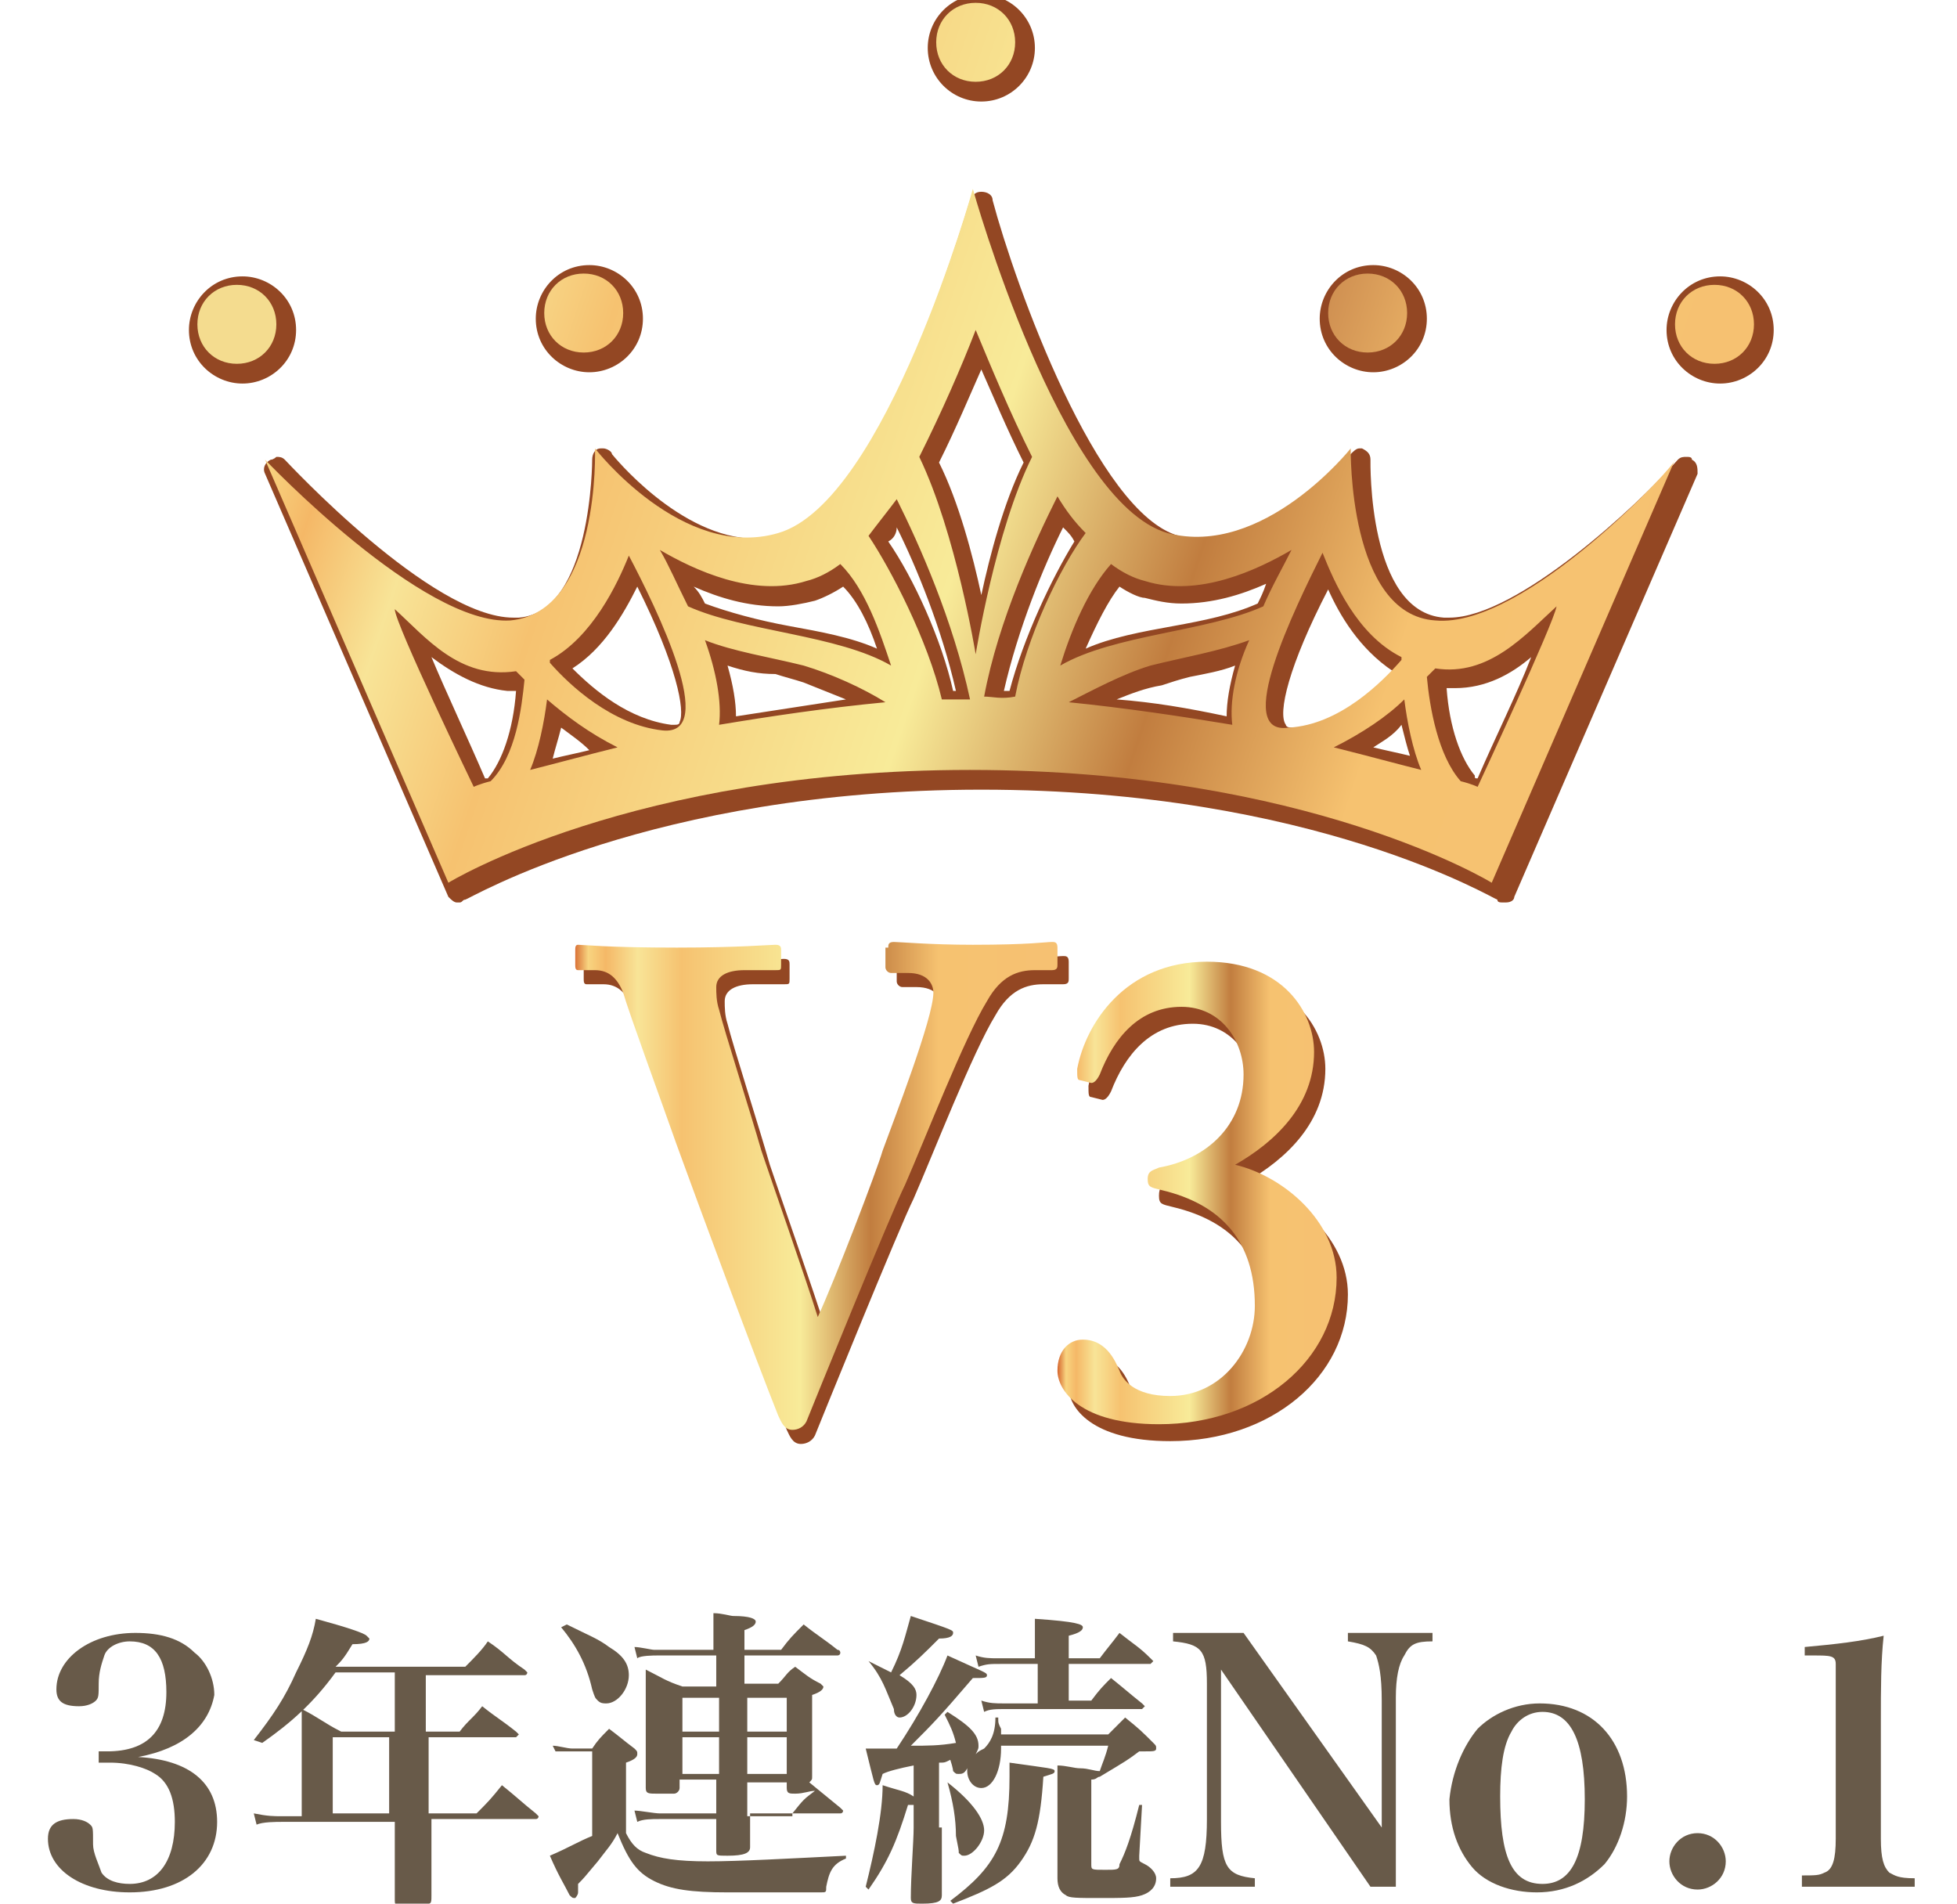<?xml version="1.0" encoding="utf-8"?>
<!-- Generator: Adobe Illustrator 28.1.0, SVG Export Plug-In . SVG Version: 6.00 Build 0)  -->
<svg version="1.1" id="レイヤー_1" xmlns="http://www.w3.org/2000/svg" xmlns:xlink="http://www.w3.org/1999/xlink" x="0px"
	 y="0px" viewBox="0 0 69.4 67.5" style="enable-background:new 0 0 69.4 67.5;" xml:space="preserve">
<style type="text/css">
	.st0{fill:#685A49;}
	.st1{fill:#934723;}
	.st2{fill:#F4DC8F;}
	.st3{fill:url(#SVGID_1_);}
	.st4{fill:url(#SVGID_00000057826700008942349280000007110059893185389459_);}
	.st5{fill:url(#SVGID_00000065076522022264077880000002169632535683592112_);}
	.st6{fill:url(#SVGID_00000149344705084973763080000001031004604675904689_);}
	.st7{fill:url(#SVGID_00000025420961341806360510000001921326940269082808_);}
	.st8{fill:url(#SVGID_00000135687629316984588770000005383216829984845753_);}
	.st9{fill:url(#SVGID_00000083792901436001686610000012765242601568139164_);}
</style>
<g>
	<path class="st0" d="M4.9,62.3c1.8,0.1,2.8,0.9,2.8,2.3c0,1.5-1.2,2.5-3.1,2.5c-1.7,0-2.9-0.8-2.9-1.9c0-0.5,0.3-0.7,0.9-0.7
		c0.3,0,0.5,0.1,0.6,0.2c0.1,0.1,0.1,0.1,0.1,0.7c0,0.3,0.2,0.7,0.3,1c0.2,0.3,0.6,0.4,1,0.4c1,0,1.6-0.8,1.6-2.2
		c0-0.8-0.2-1.4-0.7-1.7c-0.3-0.2-0.9-0.4-1.6-0.4H3.5v-0.4h0.3c1.4,0,2.1-0.7,2.1-2.1c0-1.2-0.4-1.8-1.3-1.8
		c-0.4,0-0.8,0.2-0.9,0.5c-0.1,0.3-0.2,0.6-0.2,1c0,0.4,0,0.5-0.1,0.6c-0.1,0.1-0.3,0.2-0.6,0.2c-0.6,0-0.8-0.2-0.8-0.6
		c0-1.1,1.2-2,2.8-2c0.9,0,1.6,0.2,2.1,0.7c0.4,0.3,0.7,0.9,0.7,1.5C7.4,61.2,6.5,62,4.9,62.3L4.9,62.3z"/>
	<path class="st0" d="M15.1,61.4h1.2c0.3-0.4,0.5-0.5,0.8-0.9c0.5,0.4,0.7,0.5,1.2,0.9c0,0,0.1,0.1,0.1,0.1c0,0-0.1,0.1-0.1,0.1
		h-3.1v2.7h1.7c0.4-0.4,0.5-0.5,0.9-1c0.5,0.4,0.7,0.6,1.2,1c0,0,0.1,0.1,0.1,0.1c0,0,0,0.1-0.1,0.1h-3.7v1c0,0.2,0,1,0,1.7
		c0,0.2,0,0.3-0.1,0.3c-0.1,0-0.4,0.1-0.7,0.1c-0.4,0-0.5,0-0.5-0.2c0,0,0,0,0-0.1c0-1.3,0-1.5,0-1.7v-1h-4c-0.2,0-0.7,0-0.9,0.1
		l-0.1-0.4c0.5,0.1,0.7,0.1,1,0.1h0.7V62c0-0.6,0-0.8,0-1.4c0.6,0.3,0.8,0.5,1.4,0.8h1.9v-2.1h-2.1c-0.8,1.1-1.6,1.8-2.6,2.5L9,61.7
		c0.7-0.9,1.1-1.5,1.5-2.4c0.4-0.8,0.6-1.3,0.7-1.9c1.1,0.3,1.7,0.5,1.8,0.6c0,0,0.1,0.1,0.1,0.1c0,0.1-0.1,0.2-0.6,0.2
		c-0.3,0.5-0.4,0.6-0.6,0.8h4.6c0.3-0.3,0.6-0.6,0.8-0.9c0.6,0.4,0.7,0.6,1.3,1c0,0,0.1,0.1,0.1,0.1c0,0,0,0.1-0.1,0.1h-3.5V61.4z
		 M11.8,61.6v2.7h2v-2.7H11.8z"/>
	<path class="st0" d="M19.6,61.9c0.2,0,0.5,0.1,0.7,0.1H21c0.2-0.3,0.3-0.4,0.6-0.7c0.4,0.3,0.5,0.4,0.9,0.7
		c0.1,0.1,0.1,0.1,0.1,0.2c0,0.1-0.1,0.2-0.4,0.3V65c0.2,0.4,0.4,0.6,0.7,0.7c0.5,0.2,1.1,0.3,2.2,0.3s2.9-0.1,4.9-0.2v0.1
		c-0.5,0.2-0.6,0.5-0.7,1c0,0.2,0,0.2-0.2,0.2c-0.2,0-1.8,0-3.3,0c-1.3,0-2-0.1-2.6-0.4c-0.6-0.3-0.9-0.7-1.3-1.7
		c-0.2,0.4-0.4,0.6-0.7,1c-0.5,0.6-0.5,0.6-0.7,0.8c0,0.2,0,0.3,0,0.3c0,0.1-0.1,0.2-0.1,0.2c-0.1,0-0.1,0-0.2-0.1
		c-0.2-0.4-0.4-0.7-0.7-1.4c0.7-0.3,1-0.5,1.5-0.7v-3h-0.7c-0.2,0-0.5,0-0.6,0L19.6,61.9z M20.1,57.6c0.8,0.4,1.1,0.5,1.5,0.8
		c0.5,0.3,0.7,0.6,0.7,1c0,0.5-0.4,1-0.8,1c-0.1,0-0.2,0-0.3-0.1c-0.1-0.1-0.1-0.1-0.2-0.4c-0.2-0.9-0.6-1.6-1.1-2.2L20.1,57.6z
		 M26.6,64.5c0,0.6,0,0.6,0,1c0,0.2-0.2,0.3-0.8,0.3c-0.4,0-0.4,0-0.4-0.2c0-0.8,0-0.8,0-1.1h-2c-0.3,0-0.6,0-0.8,0.1l-0.1-0.4
		c0.2,0,0.7,0.1,0.9,0.1h2c0-0.4,0-0.6,0-1.2h-1.3v0.3c0,0.1-0.1,0.2-0.2,0.2c-0.1,0-0.4,0-0.6,0c-0.3,0-0.4,0-0.4-0.2
		c0-1.1,0-1.3,0-1.9c0-1,0-1.6,0-2.3c0.6,0.3,0.7,0.4,1.3,0.6h1.2c0-0.6,0-1,0-1.1h-2.1c-0.1,0-0.6,0-0.7,0.1l-0.1-0.4
		c0.2,0,0.6,0.1,0.7,0.1h2.1c0-0.6,0-0.8,0-1.3c0.3,0,0.6,0.1,0.7,0.1c0.6,0,0.8,0.1,0.8,0.2c0,0.1-0.1,0.2-0.4,0.3l0,0.7h1.3
		c0.3-0.4,0.4-0.5,0.8-0.9c0.5,0.4,0.7,0.5,1.2,0.9c0.1,0,0.1,0.1,0.1,0.1c0,0.1-0.1,0.1-0.1,0.1h-3.3c0,0.1,0,0.2,0,0.2v0.8h1.2
		c0.3-0.3,0.3-0.4,0.6-0.6c0.4,0.3,0.5,0.4,0.9,0.6c0.1,0.1,0.1,0.1,0.1,0.1c0,0.1-0.1,0.2-0.4,0.3c0,1.8,0,2.1,0,2.9
		c0,0.1,0,0.1-0.1,0.2l1.1,0.9c0,0,0.1,0.1,0.1,0.1c0,0,0,0.1-0.1,0.1H26.6z M25.5,61.4c0-0.1,0-0.3,0-0.5s0-0.2,0-0.7h-1.3v1.2
		H25.5z M25.5,61.6h-1.3v1.3h1.3V61.6z M27.9,61.4v-1.2h-1.4c0,0.7,0,1.1,0,1.2H27.9z M27.9,62.9v-1.3h-1.4v1.3H27.9z M28.1,64.3
		c0.4-0.5,0.4-0.5,0.8-0.8c-0.2,0-0.4,0.1-0.7,0.1c-0.2,0-0.3,0-0.3-0.2v-0.2h-1.4l0,1.2H28.1z"/>
	<path class="st0" d="M33.4,64.8c0,0.9,0,0.9,0,2.4c0,0.2-0.1,0.3-0.7,0.3c-0.3,0-0.4,0-0.4-0.2c0,0,0,0,0,0c0-0.8,0.1-2,0.1-2.5
		l0-0.8l-0.2,0c-0.4,1.3-0.7,2-1.4,3l-0.1-0.1c0.3-1.2,0.6-2.6,0.6-3.6c0.6,0.2,0.8,0.2,1.1,0.4l0-1.1c-0.5,0.1-0.9,0.2-1.1,0.3
		c-0.1,0.3-0.1,0.4-0.2,0.4c-0.1,0-0.1-0.1-0.4-1.3c0.3,0,0.4,0,0.6,0c0.1,0,0.1,0,0.5,0c0.8-1.2,1.5-2.5,1.8-3.3
		c1.3,0.6,1.4,0.6,1.4,0.7c0,0.1-0.1,0.1-0.5,0.1c-1.2,1.4-1.4,1.6-2.2,2.4c0.6,0,1,0,1.6-0.1c-0.1-0.4-0.2-0.6-0.4-1l0.1-0.1
		c0.8,0.5,1.1,0.8,1.1,1.2c0,0.1,0,0.1-0.1,0.3c0.1-0.1,0.1-0.1,0.3-0.2c0.2-0.2,0.4-0.5,0.4-1.1h0.1c0,0.2,0,0.2,0.1,0.4
		c0,0.1,0,0.1,0,0.2h3.8c0.3-0.3,0.4-0.4,0.6-0.6c0.5,0.4,0.6,0.5,1,0.9c0.1,0.1,0.1,0.1,0.1,0.2c0,0.1-0.1,0.1-0.4,0.1
		c-0.1,0-0.1,0-0.2,0c-0.4,0.3-0.4,0.3-1.4,0.9l0,0c-0.1,0-0.1,0.1-0.3,0.1v3c0,0.2,0,0.2,0.5,0.2c0.4,0,0.5,0,0.5-0.2
		c0.2-0.4,0.4-0.9,0.7-2.1l0.1,0l-0.1,1.8v0.1c0,0.1,0,0.1,0.2,0.2c0.2,0.1,0.4,0.3,0.4,0.5c0,0.3-0.2,0.5-0.5,0.6
		c-0.3,0.1-0.7,0.1-1.5,0.1c-0.8,0-1.1,0-1.2-0.1c-0.2-0.1-0.3-0.3-0.3-0.6c0-0.4,0-0.6,0-0.8v-2c0-0.7,0-0.8,0-1.2
		c0.3,0,0.6,0.1,0.8,0.1c0.3,0,0.5,0.1,0.7,0.1c0.1-0.3,0.2-0.5,0.3-0.9h-3.8c0,0.1,0,0.1,0,0.1c0,0.8-0.3,1.4-0.7,1.4
		c-0.3,0-0.5-0.3-0.5-0.6c0,0,0-0.1,0-0.1c-0.1,0.2-0.2,0.2-0.3,0.2c-0.1,0-0.1,0-0.2-0.1c0,0,0-0.1-0.1-0.4
		c-0.2,0.1-0.2,0.1-0.4,0.1V64.8z M30.8,58.9c0.4,0.2,0.6,0.3,0.8,0.4c0.4-0.8,0.5-1.3,0.7-2c1.5,0.5,1.5,0.5,1.5,0.6
		c0,0.1-0.1,0.2-0.5,0.2c-0.5,0.5-0.8,0.8-1.4,1.3c0.5,0.3,0.6,0.5,0.6,0.7c0,0.4-0.3,0.8-0.6,0.8c-0.1,0-0.2-0.1-0.2-0.3
		C31.4,59.9,31.3,59.5,30.8,58.9L30.8,58.9z M33.6,63.2c0.9,0.7,1.3,1.3,1.3,1.7c0,0.4-0.4,0.9-0.7,0.9c-0.1,0-0.1,0-0.2-0.1
		c0-0.1,0-0.1-0.1-0.6C33.9,64.5,33.8,63.9,33.6,63.2L33.6,63.2z M33.7,67.4c1.6-1.2,2.1-2.1,2.1-4.4c0-0.2,0-0.3,0-0.5
		c1.4,0.2,1.6,0.2,1.6,0.3c0,0.1-0.1,0.1-0.4,0.2c-0.1,1.6-0.3,2.3-0.8,3c-0.5,0.7-1.1,1-2.4,1.5L33.7,67.4z M39,58.8
		c0.3-0.4,0.4-0.5,0.7-0.9c0.5,0.4,0.7,0.5,1.1,0.9c0,0,0.1,0.1,0.1,0.1c0,0-0.1,0.1-0.1,0.1h-2.9v1.3h0.8c0.3-0.4,0.4-0.5,0.7-0.8
		c0.5,0.4,0.6,0.5,1.1,0.9c0,0,0.1,0.1,0.1,0.1c0,0-0.1,0.1-0.1,0.1h-4.8c-0.4,0-0.6,0-0.8,0.1l-0.1-0.4c0.3,0.1,0.5,0.1,0.8,0.1
		h1.2V59h-1.3c-0.4,0-0.5,0-0.8,0.1l-0.1-0.4c0.3,0.1,0.5,0.1,0.8,0.1h1.3v-0.5c0-0.5,0-0.6,0-0.9c1.5,0.1,1.7,0.2,1.7,0.3
		c0,0.1-0.1,0.2-0.5,0.3v0.8H39z"/>
	<path class="st0" d="M43.3,64.6c0,1.6,0.2,1.9,1.2,2v0.3h-3v-0.3c1,0,1.3-0.4,1.3-2.1v-4.8c0-1.2-0.2-1.4-1.2-1.5v-0.3h2.5l4.9,6.9
		v-4.5c0-0.9-0.1-1.3-0.2-1.6c-0.2-0.3-0.4-0.4-1-0.5v-0.3h3v0.3c-0.6,0-0.8,0.1-1,0.5c-0.2,0.3-0.3,0.8-0.3,1.5v6.7h-0.9l-5.3-7.7
		V64.6z"/>
	<path class="st0" d="M52.4,61.3c0.5-0.5,1.3-0.9,2.2-0.9c1.9,0,3.1,1.3,3.1,3.3c0,0.9-0.3,1.8-0.8,2.4c-0.6,0.6-1.4,1-2.4,1
		c-0.9,0-1.8-0.3-2.3-0.9c-0.5-0.6-0.8-1.4-0.8-2.4C51.5,62.8,51.9,61.9,52.4,61.3z M54.7,66.8c1,0,1.5-0.9,1.5-3
		c0-2.1-0.5-3.1-1.5-3.1c-0.5,0-0.9,0.3-1.1,0.7c-0.3,0.5-0.4,1.3-0.4,2.3C53.2,65.8,53.6,66.8,54.7,66.8z"/>
	<path class="st0" d="M61.2,66c0,0.6-0.5,1-1,1c-0.6,0-1-0.5-1-1s0.4-1,1-1C60.8,65,61.2,65.5,61.2,66z"/>
	<path class="st0" d="M63.8,66.5c0.6,0,0.7,0,0.9-0.1c0.3-0.1,0.4-0.5,0.4-1.2v-5.5c0-0.6,0-0.6,0-0.7c0-0.3-0.2-0.3-0.8-0.3h-0.3
		v-0.3c1.1-0.1,2-0.2,2.8-0.4c-0.1,0.9-0.1,1.9-0.1,3v4.2c0,0.7,0.1,1,0.3,1.2c0.2,0.1,0.3,0.2,0.9,0.2v0.3h-4V66.5z"/>
</g>
<g>
	<g>
		<path class="st1" d="M8.6,13.6c-1,0-1.9-0.8-1.9-1.9c0-1,0.8-1.9,1.9-1.9c1,0,1.9,0.8,1.9,1.9C10.5,12.8,9.6,13.6,8.6,13.6z"/>
		<path class="st2" d="M8.4,10.1c-0.8,0-1.4,0.6-1.4,1.4c0,0.8,0.6,1.4,1.4,1.4c0.8,0,1.4-0.6,1.4-1.4C9.8,10.7,9.2,10.1,8.4,10.1z"
			/>
		<path class="st1" d="M20.9,13.2c-1,0-1.9-0.8-1.9-1.9c0-1,0.8-1.9,1.9-1.9c1,0,1.9,0.8,1.9,1.9C22.8,12.4,21.9,13.2,20.9,13.2z"/>
		<linearGradient id="SVGID_1_" gradientUnits="userSpaceOnUse" x1="9.862" y1="7.513" x2="62.358" y2="25.011">
			<stop  offset="0" style="stop-color:#D6672E"/>
			<stop  offset="3.030300e-02" style="stop-color:#F8D480"/>
			<stop  offset="6.666670e-02" style="stop-color:#F5B867"/>
			<stop  offset="0.133" style="stop-color:#F8E497"/>
			<stop  offset="0.224" style="stop-color:#F6C270"/>
			<stop  offset="0.47" style="stop-color:#F8EB99"/>
			<stop  offset="0.503" style="stop-color:#954423"/>
			<stop  offset="0.757" style="stop-color:#F6C270"/>
			<stop  offset="1" style="stop-color:#F6C172"/>
		</linearGradient>
		<path class="st3" d="M20.7,12.5c0.8,0,1.4-0.6,1.4-1.4c0-0.8-0.6-1.4-1.4-1.4c-0.8,0-1.4,0.6-1.4,1.4
			C19.3,11.9,19.9,12.5,20.7,12.5z"/>
		<path class="st1" d="M61,13.6c-1,0-1.9-0.8-1.9-1.9c0-1,0.8-1.9,1.9-1.9c1,0,1.9,0.8,1.9,1.9C62.9,12.8,62,13.6,61,13.6z"/>
		
			<linearGradient id="SVGID_00000180328117347707031630000009612538317911033790_" gradientUnits="userSpaceOnUse" x1="13.752" y1="-4.158" x2="66.249" y2="13.341">
			<stop  offset="0" style="stop-color:#D6672E"/>
			<stop  offset="3.030300e-02" style="stop-color:#F8D480"/>
			<stop  offset="6.666670e-02" style="stop-color:#F5B867"/>
			<stop  offset="0.133" style="stop-color:#F8E497"/>
			<stop  offset="0.224" style="stop-color:#F6C270"/>
			<stop  offset="0.47" style="stop-color:#F8EB99"/>
			<stop  offset="0.503" style="stop-color:#954423"/>
			<stop  offset="0.757" style="stop-color:#F6C270"/>
			<stop  offset="1" style="stop-color:#F6C172"/>
		</linearGradient>
		<path style="fill:url(#SVGID_00000180328117347707031630000009612538317911033790_);" d="M60.8,10.1c-0.8,0-1.4,0.6-1.4,1.4
			c0,0.8,0.6,1.4,1.4,1.4c0.8,0,1.4-0.6,1.4-1.4C62.2,10.7,61.6,10.1,60.8,10.1z"/>
		<path class="st1" d="M48.7,13.2c-1,0-1.9-0.8-1.9-1.9c0-1,0.8-1.9,1.9-1.9c1,0,1.9,0.8,1.9,1.9C50.6,12.4,49.7,13.2,48.7,13.2z"/>
		
			<linearGradient id="SVGID_00000121994009392369333910000007369598600439884163_" gradientUnits="userSpaceOnUse" x1="12.643" y1="-0.831" x2="65.14" y2="16.668">
			<stop  offset="0" style="stop-color:#D6672E"/>
			<stop  offset="3.030300e-02" style="stop-color:#F8D480"/>
			<stop  offset="6.666670e-02" style="stop-color:#F5B867"/>
			<stop  offset="0.133" style="stop-color:#F8E497"/>
			<stop  offset="0.224" style="stop-color:#F6C270"/>
			<stop  offset="0.47" style="stop-color:#F8EB99"/>
			<stop  offset="0.503" style="stop-color:#954423"/>
			<stop  offset="0.757" style="stop-color:#F6C270"/>
			<stop  offset="1" style="stop-color:#F6C172"/>
		</linearGradient>
		<path style="fill:url(#SVGID_00000121994009392369333910000007369598600439884163_);" d="M48.5,12.5c0.8,0,1.4-0.6,1.4-1.4
			c0-0.8-0.6-1.4-1.4-1.4c-0.8,0-1.4,0.6-1.4,1.4C47.1,11.9,47.7,12.5,48.5,12.5z"/>
		<circle class="st1" cx="34.8" cy="1.7" r="1.9"/>
		
			<linearGradient id="SVGID_00000090290271231556370980000014147933676601083800_" gradientUnits="userSpaceOnUse" x1="14.137" y1="-5.312" x2="66.633" y2="12.187">
			<stop  offset="0" style="stop-color:#D6672E"/>
			<stop  offset="3.030300e-02" style="stop-color:#F8D480"/>
			<stop  offset="6.666670e-02" style="stop-color:#F5B867"/>
			<stop  offset="0.133" style="stop-color:#F8E497"/>
			<stop  offset="0.224" style="stop-color:#F6C270"/>
			<stop  offset="0.47" style="stop-color:#F8EB99"/>
			<stop  offset="0.503" style="stop-color:#954423"/>
			<stop  offset="0.757" style="stop-color:#F6C270"/>
			<stop  offset="1" style="stop-color:#F6C172"/>
		</linearGradient>
		<path style="fill:url(#SVGID_00000090290271231556370980000014147933676601083800_);" d="M34.6,2.9c0.8,0,1.4-0.6,1.4-1.4
			c0-0.8-0.6-1.4-1.4-1.4c-0.8,0-1.4,0.6-1.4,1.4C33.2,2.3,33.8,2.9,34.6,2.9z"/>
		<path class="st1" d="M53.3,32c-0.1,0-0.2,0-0.2-0.1c-0.1,0-6.5-3.9-18.3-3.9c-11.7,0-18.2,3.9-18.3,3.9c-0.1,0-0.1,0.1-0.2,0.1
			c0,0-0.1,0-0.1,0c-0.1,0-0.2-0.1-0.3-0.2l-6.5-15c-0.1-0.2,0-0.4,0.2-0.5c0.1,0,0.2-0.1,0.2-0.1c0.1,0,0.2,0,0.3,0.1
			c0.1,0.1,5.2,5.6,8.1,5.6c0,0,0,0,0,0c0.1,0,0.1,0,0.2,0c2.6-0.2,2.6-5.6,2.6-5.6c0-0.2,0.1-0.4,0.3-0.4c0,0,0.1,0,0.1,0
			c0.1,0,0.3,0.1,0.3,0.2c0,0,2.4,3,5.1,3c0.3,0,0.7,0,1-0.1c2.9-0.8,5.7-8.9,6.6-11.9c0.1-0.2,0.2-0.3,0.4-0.3
			c0.2,0,0.4,0.1,0.4,0.3c0.8,3,3.7,11.1,6.6,11.9c0.3,0.1,0.6,0.1,1,0.1c0,0,0,0,0,0c2.7,0,5-2.9,5.1-3c0.1-0.1,0.2-0.2,0.3-0.2
			c0,0,0.1,0,0.1,0c0.2,0.1,0.3,0.2,0.3,0.4c0,0.1-0.1,5.4,2.6,5.6c0.1,0,0.1,0,0.2,0c2.4,0,6.7-4,8.1-5.6c0.1-0.1,0.2-0.1,0.3-0.1
			c0.1,0,0.2,0,0.2,0.1c0.2,0.1,0.2,0.3,0.2,0.5l-6.5,15c0,0.1-0.1,0.2-0.3,0.2C53.4,32,53.4,32,53.3,32z M15.3,23.3
			c0.5,1.2,1.3,2.9,1.9,4.3c0,0,0.1,0,0.1,0c0.5-0.6,0.9-1.7,1-3.1c-0.1,0-0.2,0-0.3,0C17,24.4,16.1,23.9,15.3,23.3z M52.4,27.6
			c0.6-1.4,1.4-3,1.9-4.3c-0.7,0.6-1.6,1.1-2.7,1.1c-0.1,0-0.2,0-0.3,0c0.1,1.4,0.5,2.5,1,3.1C52.3,27.6,52.3,27.6,52.4,27.6z
			 M48.7,26.5c0.4,0.1,0.9,0.2,1.3,0.3c-0.1-0.3-0.2-0.7-0.3-1.1C49.4,26.1,49,26.3,48.7,26.5z M19.9,25.8c-0.1,0.4-0.2,0.7-0.3,1.1
			c0.4-0.1,0.9-0.2,1.3-0.3C20.6,26.3,20.3,26.1,19.9,25.8z M47.1,20.9c-1.4,2.7-1.8,4.4-1.5,4.8c0,0,0,0.1,0.2,0.1c0,0,0,0,0.1,0
			c1.4-0.1,2.7-1.2,3.5-2C48.2,23,47.5,21.8,47.1,20.9z M20.3,23.7c0.8,0.8,2,1.8,3.5,2c0,0,0,0,0.1,0c0.1,0,0.2,0,0.2-0.1
			c0.2-0.4-0.1-2-1.5-4.8C22.1,21.8,21.4,23,20.3,23.7z M25.8,23.6c0.2,0.7,0.3,1.3,0.3,1.8c1.3-0.2,2.6-0.4,3.9-0.6
			c-0.5-0.2-1-0.4-1.5-0.6c-0.3-0.1-0.7-0.2-1-0.3C26.9,23.9,26.4,23.8,25.8,23.6z M39.6,24.8c1.3,0.1,2.5,0.3,3.9,0.6
			c0-0.5,0.1-1.1,0.3-1.8c-0.5,0.2-1.1,0.3-1.6,0.4c-0.4,0.1-0.7,0.2-1,0.3C40.6,24.4,40.1,24.6,39.6,24.8z M35.8,24.5
			c0.5-1.9,1.5-4,2.3-5.3c-0.1-0.2-0.2-0.3-0.4-0.5c-0.7,1.4-1.6,3.6-2.1,5.8C35.7,24.5,35.7,24.5,35.8,24.5z M31.5,19.2
			c0.9,1.3,1.9,3.5,2.3,5.3c0,0,0.1,0,0.1,0c-0.5-2.2-1.4-4.4-2.1-5.8C31.8,18.9,31.7,19.1,31.5,19.2z M39.7,20.8
			c-0.4,0.5-0.8,1.3-1.2,2.2c0.9-0.4,2-0.6,3.1-0.8c1.1-0.2,2.1-0.4,3-0.8c0.1-0.2,0.2-0.4,0.3-0.7c-0.9,0.4-1.9,0.7-3,0.7
			c-0.5,0-0.9-0.1-1.3-0.2C40.4,21.2,40,21,39.7,20.8z M25,21.4c0.8,0.3,1.9,0.6,3,0.8c1.1,0.2,2.2,0.4,3.1,0.8
			c-0.3-0.9-0.7-1.7-1.2-2.2c-0.3,0.2-0.7,0.4-1,0.5c-0.4,0.1-0.9,0.2-1.3,0.2c-1.1,0-2.1-0.3-3-0.7C24.8,21,24.9,21.2,25,21.4z
			 M33.3,16.4c0.7,1.4,1.2,3.3,1.5,4.7c0.3-1.4,0.8-3.3,1.5-4.7c-0.6-1.2-1.1-2.4-1.5-3.3C34.4,14,33.9,15.2,33.3,16.4z"/>
		
			<linearGradient id="SVGID_00000137817422180664605370000008455530859970495155_" gradientUnits="userSpaceOnUse" x1="8.683" y1="13.474" x2="61.18" y2="30.973">
			<stop  offset="0" style="stop-color:#D6672E"/>
			<stop  offset="3.030300e-02" style="stop-color:#F8D480"/>
			<stop  offset="6.666670e-02" style="stop-color:#F5B867"/>
			<stop  offset="0.133" style="stop-color:#F8E497"/>
			<stop  offset="0.224" style="stop-color:#F6C270"/>
			<stop  offset="0.47" style="stop-color:#F8EB99"/>
			<stop  offset="0.616" style="stop-color:#C17D3F"/>
			<stop  offset="0.757" style="stop-color:#F6C270"/>
			<stop  offset="1" style="stop-color:#F6C172"/>
		</linearGradient>
		<path style="fill:url(#SVGID_00000137817422180664605370000008455530859970495155_);" d="M50.9,22c-3.1-0.2-3-6.1-3-6.1
			s-3.1,3.9-6.5,3c-3.8-1.1-6.9-12.2-6.9-12.2s-3.1,11.1-6.9,12.2c-3.4,1-6.5-3-6.5-3s0.2,5.8-3,6.1c-3.1,0.2-8.7-5.7-8.7-5.7
			l6.5,15c0,0,6.5-4,18.5-4s18.5,4,18.5,4l6.5-15C59.6,16.3,54.1,22.3,50.9,22z M36.6,16.2c-1.3,2.6-2,7-2,7s-0.7-4.3-2-7
			c0.8-1.6,1.5-3.2,2-4.5C35.1,12.9,35.8,14.6,36.6,16.2z M17.4,27.7c-0.4,0.1-0.6,0.2-0.6,0.2s-2.8-5.8-2.8-6.3
			c1.1,1,2.3,2.5,4.3,2.2c0.1,0.1,0.2,0.2,0.3,0.3C18.5,25.1,18.3,26.8,17.4,27.7z M18.8,27.3c0.3-0.7,0.5-1.7,0.6-2.5
			c0.7,0.6,1.5,1.2,2.5,1.7C20.7,26.8,19.6,27.1,18.8,27.3z M23.5,25.9c-1.8-0.2-3.3-1.6-4-2.4c0,0,0-0.1,0-0.1
			c1.5-0.8,2.4-2.7,2.8-3.7C23.3,21.6,25.5,26.1,23.5,25.9z M25.5,25.7c0.1-0.8-0.1-1.9-0.5-3c1,0.4,2.3,0.6,3.5,0.9
			c1,0.3,2.1,0.8,2.9,1.3C29.3,25.1,27.3,25.4,25.5,25.7z M24.4,21.5c-0.4-0.8-0.7-1.5-1-2c1.2,0.7,3.3,1.7,5.2,1.1
			c0.4-0.1,0.8-0.3,1.2-0.6c0.9,0.9,1.4,2.4,1.8,3.6C29.7,22.5,26.4,22.4,24.4,21.5z M30.8,19c0.3-0.4,0.7-0.9,1-1.3
			c0.8,1.6,2,4.3,2.6,7.1c-0.3,0-0.7,0-1,0C32.9,22.7,31.6,20.2,30.8,19z M34.9,24.7c0.5-2.7,1.8-5.5,2.6-7.1c0.3,0.5,0.6,0.9,1,1.3
			c-0.9,1.2-2.1,3.7-2.5,5.8C35.5,24.8,35.2,24.7,34.9,24.7z M43.7,25.7c-1.8-0.3-3.8-0.6-5.8-0.8c0.8-0.4,1.9-1,2.9-1.3
			c1.2-0.3,2.4-0.5,3.5-0.9C43.8,23.8,43.6,24.9,43.7,25.7z M37.6,23.6c0.4-1.3,1-2.7,1.8-3.6c0.4,0.3,0.8,0.5,1.2,0.6
			c1.9,0.6,4-0.4,5.2-1.1c-0.3,0.6-0.7,1.3-1,2C42.8,22.4,39.5,22.5,37.6,23.6z M46.9,19.6c0.4,1,1.2,2.9,2.8,3.7c0,0,0,0.1,0,0.1
			c-0.7,0.8-2.2,2.3-4,2.4C43.7,26.1,45.9,21.6,46.9,19.6z M47.3,26.5c1-0.5,1.9-1.1,2.5-1.7c0.1,0.8,0.3,1.8,0.6,2.5
			C49.6,27.1,48.5,26.8,47.3,26.5z M52.4,27.9c0,0-0.2-0.1-0.6-0.2c-0.8-0.9-1.1-2.6-1.2-3.7c0.1-0.1,0.2-0.2,0.3-0.3
			c1.9,0.3,3.2-1.2,4.3-2.2C55.1,22.1,52.4,27.9,52.4,27.9z"/>
	</g>
	<g>
		<g>
			<path class="st1" d="M31.9,34.1c0-0.1,0-0.2,0.2-0.2c0.2,0,1.3,0.1,2.8,0.1c2,0,2.6-0.1,2.8-0.1c0.1,0,0.2,0,0.2,0.2v0.6
				c0,0.1,0,0.2-0.2,0.2H37c-0.6,0-1.2,0.2-1.7,1.1c-0.8,1.3-2.2,4.9-2.9,6.5c-0.5,1-3.3,7.9-3.5,8.4c-0.1,0.2-0.3,0.3-0.5,0.3
				c-0.3,0-0.4-0.3-0.5-0.5c-0.8-2-2.8-7.4-3.6-9.6c-0.6-1.7-1.7-4.7-1.9-5.4c-0.2-0.5-0.5-0.8-1-0.8h-0.6c-0.1,0-0.1-0.1-0.1-0.2
				v-0.5c0-0.1,0-0.2,0.1-0.2c0.2,0,1,0.1,3.5,0.1c2.2,0,3.3-0.1,3.5-0.1c0.2,0,0.2,0.1,0.2,0.2v0.5c0,0.2,0,0.2-0.2,0.2h-1.1
				c-0.6,0-1,0.2-1,0.6c0,0.2,0,0.5,0.1,0.8c0.2,0.8,1.1,3.6,1.5,5c0.3,0.9,1.6,4.6,2,5.9h0v0c0.6-1.3,2.1-5.2,2.3-5.9
				c0.4-1.1,1.8-4.7,1.8-5.6c0-0.3-0.2-0.7-0.9-0.7H32c-0.1,0-0.2-0.1-0.2-0.2V34.1z"/>
			<path class="st1" d="M41.5,42c1.7-0.3,3-1.5,3-3.3c0-1.2-0.8-2.4-2.2-2.4c-1.5,0-2.4,1.1-2.9,2.4c-0.1,0.2-0.2,0.3-0.3,0.3
				l-0.4-0.1c-0.1,0-0.1-0.1-0.1-0.4c0.3-1.6,1.7-3.8,4.6-3.8c2.7,0,3.8,1.8,3.8,3.2c0,1.9-1.4,3.2-2.8,4c1.7,0.4,3.6,2,3.6,4
				c0,2.9-2.7,5.2-6.3,5.2c-2.8,0-3.6-1.2-3.6-1.9c0-0.7,0.4-1.1,0.9-1.1c0.9,0,1.2,0.9,1.3,1.1c0.1,0.3,0.5,0.9,1.8,0.9
				c1.8,0,3-1.6,3-3.2c0-2.3-1.2-3.6-3.3-4.1c-0.4-0.1-0.5-0.1-0.5-0.4S41.2,42,41.5,42z"/>
		</g>
		<g>
			
				<linearGradient id="SVGID_00000069383557197450170070000015314904751338320277_" gradientUnits="userSpaceOnUse" x1="20.346" y1="42.005" x2="37.436" y2="42.005">
				<stop  offset="0" style="stop-color:#D6672E"/>
				<stop  offset="3.030300e-02" style="stop-color:#F8D480"/>
				<stop  offset="6.666670e-02" style="stop-color:#F5B867"/>
				<stop  offset="0.133" style="stop-color:#F8E497"/>
				<stop  offset="0.224" style="stop-color:#F6C270"/>
				<stop  offset="0.47" style="stop-color:#F8EB99"/>
				<stop  offset="0.616" style="stop-color:#C17D3F"/>
				<stop  offset="0.757" style="stop-color:#F6C270"/>
				<stop  offset="1" style="stop-color:#F6C172"/>
			</linearGradient>
			<path style="fill:url(#SVGID_00000069383557197450170070000015314904751338320277_);" d="M31.5,33.6c0-0.1,0-0.2,0.2-0.2
				c0.2,0,1.3,0.1,2.8,0.1c2,0,2.6-0.1,2.8-0.1c0.1,0,0.2,0,0.2,0.2v0.6c0,0.1,0,0.2-0.2,0.2h-0.6c-0.6,0-1.2,0.2-1.7,1.1
				c-0.8,1.3-2.2,4.9-2.9,6.5c-0.5,1-3.3,7.9-3.5,8.4c-0.1,0.2-0.3,0.3-0.5,0.3c-0.3,0-0.4-0.3-0.5-0.5c-0.8-2-2.8-7.4-3.6-9.6
				c-0.6-1.7-1.7-4.7-1.9-5.4c-0.2-0.5-0.5-0.8-1-0.8h-0.6c-0.1,0-0.1-0.1-0.1-0.2v-0.5c0-0.1,0-0.2,0.1-0.2c0.2,0,1,0.1,3.5,0.1
				c2.2,0,3.3-0.1,3.5-0.1c0.2,0,0.2,0.1,0.2,0.2v0.5c0,0.2,0,0.2-0.2,0.2h-1.1c-0.6,0-1,0.2-1,0.6c0,0.2,0,0.5,0.1,0.8
				c0.2,0.8,1.1,3.6,1.5,5c0.3,0.9,1.6,4.6,2,5.9h0v0c0.6-1.3,2.1-5.2,2.3-5.9c0.4-1.1,1.8-4.7,1.8-5.6c0-0.3-0.2-0.7-0.9-0.7h-0.6
				c-0.1,0-0.2-0.1-0.2-0.2V33.6z"/>
			
				<linearGradient id="SVGID_00000139293649780020509300000017536807052180438938_" gradientUnits="userSpaceOnUse" x1="37.504" y1="42.276" x2="47.465" y2="42.276">
				<stop  offset="0" style="stop-color:#D6672E"/>
				<stop  offset="3.030300e-02" style="stop-color:#F8D480"/>
				<stop  offset="6.666670e-02" style="stop-color:#F5B867"/>
				<stop  offset="0.133" style="stop-color:#F8E497"/>
				<stop  offset="0.224" style="stop-color:#F6C270"/>
				<stop  offset="0.47" style="stop-color:#F8EB99"/>
				<stop  offset="0.616" style="stop-color:#C17D3F"/>
				<stop  offset="0.757" style="stop-color:#F6C270"/>
				<stop  offset="1" style="stop-color:#F6C172"/>
			</linearGradient>
			<path style="fill:url(#SVGID_00000139293649780020509300000017536807052180438938_);" d="M41.1,41.4c1.7-0.3,3-1.5,3-3.3
				c0-1.2-0.8-2.4-2.2-2.4c-1.5,0-2.4,1.1-2.9,2.4c-0.1,0.2-0.2,0.3-0.3,0.3l-0.4-0.1c-0.1,0-0.1-0.1-0.1-0.4
				c0.3-1.6,1.7-3.8,4.6-3.8c2.7,0,3.8,1.8,3.8,3.2c0,1.9-1.4,3.2-2.8,4c1.7,0.4,3.6,2,3.6,4c0,2.9-2.7,5.2-6.3,5.2
				c-2.8,0-3.6-1.2-3.6-1.9c0-0.7,0.4-1.1,0.9-1.1c0.9,0,1.2,0.9,1.3,1.1c0.1,0.3,0.5,0.9,1.8,0.9c1.8,0,3-1.6,3-3.2
				c0-2.3-1.2-3.6-3.3-4.1c-0.4-0.1-0.5-0.1-0.5-0.4S40.9,41.5,41.1,41.4z"/>
		</g>
	</g>
</g>
</svg>
